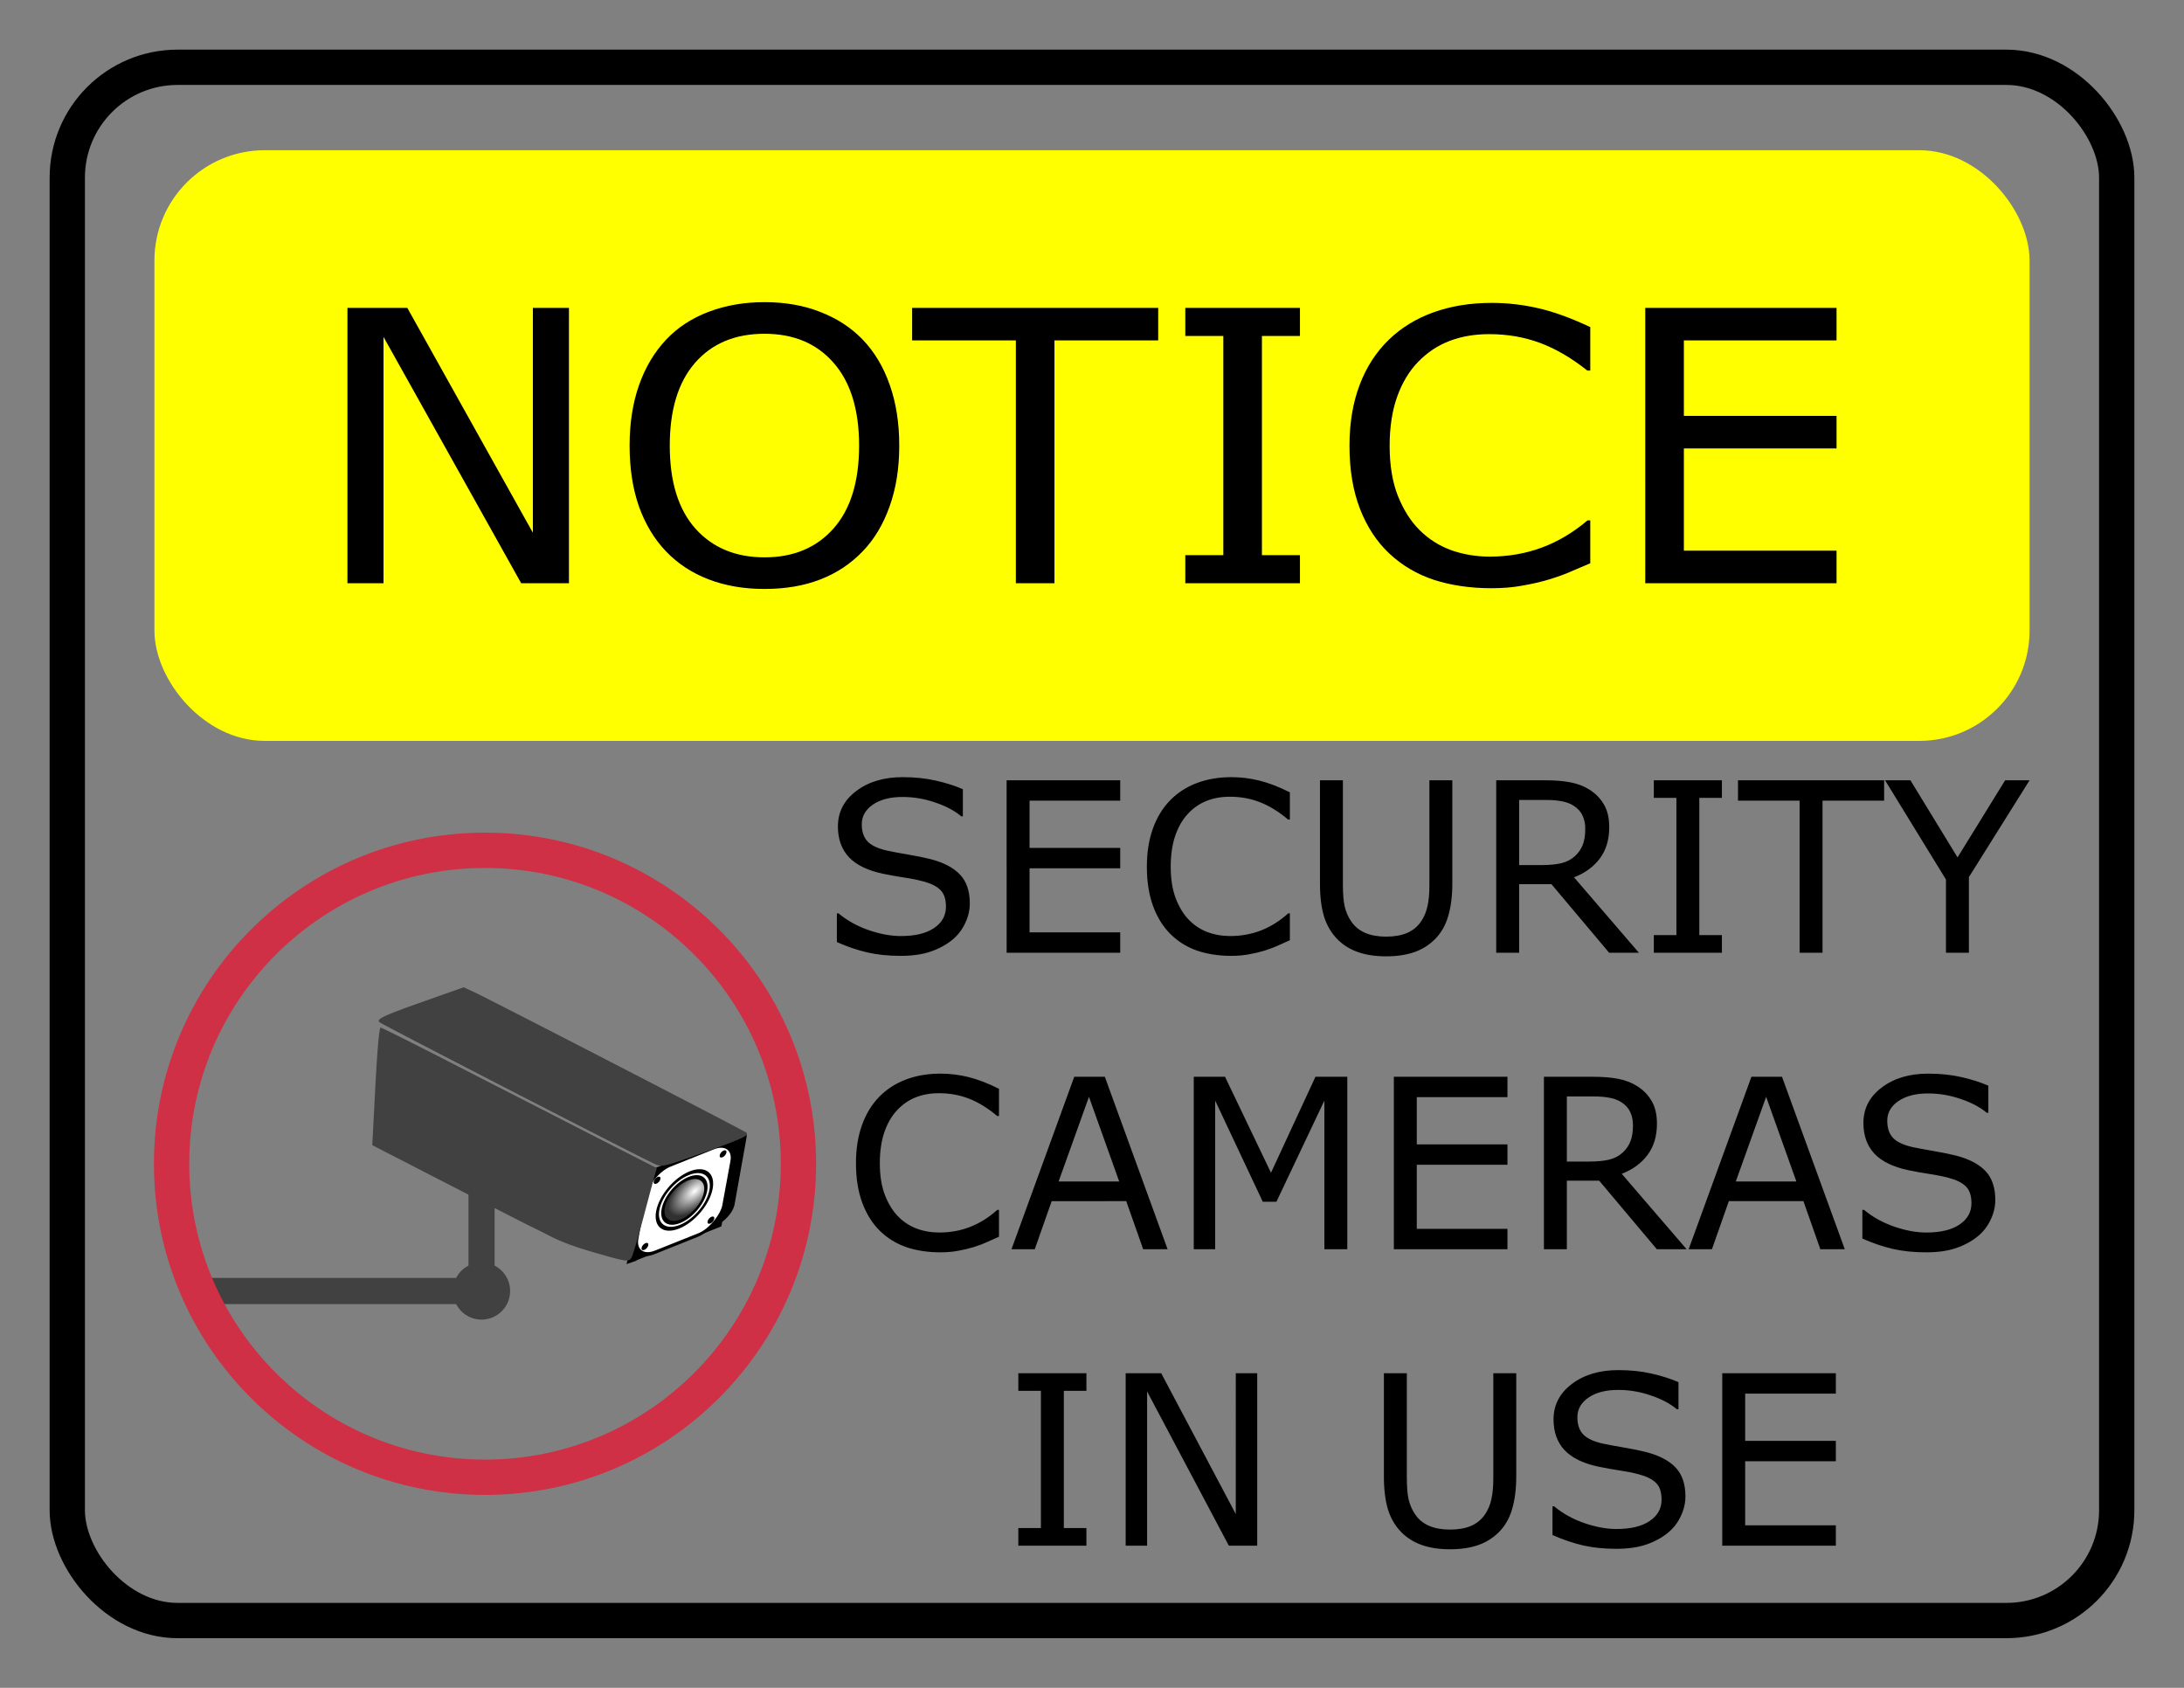 <svg xmlns="http://www.w3.org/2000/svg" xmlns:xlink="http://www.w3.org/1999/xlink" viewBox="0 0 990 765" height="816" width="11in"><rect x="0" y="0" width="990" height="765" fill="#808080" stroke="none"/><defs><radialGradient gradientTransform="matrix(.893 .138 -.13 .661 24.232 255.729)" gradientUnits="userSpaceOnUse" r="20" fy="584.122" fx="39.9" cy="584.122" cx="39.9" id="b" xlink:href="#a"/><linearGradient id="a"><stop offset="0" stop-color="#fff"/><stop offset="1" stop-color="#303030"/></linearGradient></defs><g transform="translate(0 -287.362)"><rect rx="50" ry="50" y="317.862" x="30.5" height="704" width="929" fill="none" stroke="#000" stroke-width="16"/><g transform="translate(0 8)"><rect width="850" height="267.724" x="70" y="347.444" rx="50" ry="50" fill="#ff0"/><g font-weight="400" font-family="sans-serif" letter-spacing="0" word-spacing="0"><path d="M257.906 543.708H236.25l-62.4-111.644v111.644H157.5V418.904h27.134l56.92 101.922V418.904h16.352v124.804zM391.014 433.237q8.044 8.382 12.286 20.535 4.33 12.154 4.33 27.576t-4.418 27.66q-4.331 12.153-12.198 20.283-8.131 8.466-19.268 12.74-11.048 4.275-25.278 4.275-13.876 0-25.278-4.358-11.313-4.359-19.268-12.657t-12.286-20.367q-4.242-12.07-4.242-27.576 0-15.255 4.242-27.324 4.243-12.154 12.374-20.787 7.778-8.214 19.268-12.572 11.579-4.359 25.19-4.359 14.142 0 25.367 4.442 11.313 4.359 19.18 12.49zm-1.59 48.111q0-24.307-11.49-37.466-11.49-13.243-31.377-13.243-20.064 0-31.554 13.243-11.402 13.16-11.402 37.466 0 24.558 11.667 37.634 11.667 12.991 31.289 12.991 19.621 0 31.2-12.991 11.667-13.076 11.667-37.634zM525.007 433.656h-47.021v110.052h-17.5V433.656h-47.022v-14.752h111.543v14.752zM589.263 543.708h-51.97v-12.74h17.235v-99.323h-17.236v-12.74h51.971v12.74h-17.235v99.323h17.235v12.74zM720.87 534.656q-4.862 2.011-8.84 3.771-3.888 1.76-10.252 3.688-5.392 1.593-11.755 2.682-6.276 1.174-13.877 1.174-14.318 0-26.074-3.772-11.667-3.856-20.328-11.986-8.485-7.962-13.258-20.2-4.773-12.32-4.773-28.581 0-15.422 4.596-27.576 4.596-12.153 13.258-20.535 8.397-8.13 20.24-12.405 11.932-4.275 26.427-4.275 10.607 0 21.125 2.431 10.606 2.43 23.51 8.55v19.696h-1.326q-10.871-8.633-21.566-12.572-10.694-3.94-22.892-3.94-9.987 0-18.03 3.102-7.955 3.017-14.23 9.471-6.099 6.286-9.546 15.925-3.359 9.555-3.359 22.128 0 13.16 3.713 22.63 3.8 9.472 9.722 15.423 6.187 6.202 14.407 9.22 8.308 2.933 17.5 2.933 12.64 0 23.688-4.107 11.048-4.107 20.682-12.321h1.237v19.446zM832.5 543.708h-86.706V418.904H832.5v14.752h-69.206v34.197H832.5v14.752h-69.206v46.351H832.5v14.752z" style="line-height:125%"/></g></g><g transform="matrix(-.74 0 0 .74 477.233 362.307)"><g stroke="#000"><path d="M191.021 595.336l10.37 52.152 54.83 20.247.045.22 4 1.252-9.264-34.414-3.715-18.683-1.459-.54-.062-.228.044.223-54.789-20.229z" stroke-width="2.053" transform="matrix(.949 0 0 1.028 12.742 -16.57)"/><g transform="matrix(.949 0 0 1.028 113.873 -18.838)"><rect transform="matrix(.938 .346 .195 .981 0 0)" ry="13.184" rx="15.069" y="623.849" x="-39.611" height="53.174" width="59.979" fill="#fff" stroke-width="2.224"/><ellipse ry="12.908" rx="14.559" transform="matrix(.938 .346 .195 .981 0 0)" cy="650.436" cx="-9.621" fill="url(#b)" stroke-width="2.224"/><ellipse ry="16.26" rx="18.341" transform="matrix(.938 .346 .195 .981 0 0)" cx="-9.621" cy="650.436" fill="none" stroke-width="2.224"/><g fill="#303030" stroke-width="3.123"><g transform="matrix(.71 .262 .131 .658 -69.841 59.484)"><circle r="1.5" cy="800.112" cx="81.5"/><circle cx="141.5" cy="800.112" r="1.5"/></g><g transform="matrix(.71 .262 .131 .658 -61.996 98.943)"><circle cx="81.5" cy="800.112" r="1.5"/><circle r="1.5" cy="800.112" cx="141.5"/></g></g></g></g><path d="M258.125 669.126c-.75-1.102-4.163-12.609-7.586-25.572-3.423-12.962-6.625-24.866-7.116-26.452l-.893-2.885 25.926-13.242c14.26-7.283 30.413-15.555 35.898-18.381a2811.609 2811.609 0 0115.416-7.89c2.994-1.513 24.6-12.589 48.015-24.613 23.414-12.024 43.181-21.919 43.927-21.989.87-.081 2.036 12.791 3.259 35.954l1.903 36.08-47.202 24.267c-25.96 13.347-48.465 24.85-50.01 25.562-1.544.712-7.028 3.46-12.186 6.107-6.3 3.234-14.919 6.417-26.258 9.7-19.945 5.772-21.314 5.971-23.093 3.354z" fill="#414141"/><path d="M188.14 592.197c-.563.808-.759 1.966-.497 3.434l7.287 40.795c.675 3.777 4.167 8.347 8.309 11.177l-7.783-43.564c-.295-1.652-.008-2.912.726-3.72l-2.482-2.507v-1.943h-1.924l-3.637-3.672z"/><path d="M214.326 604.809c-25.018-8.951-28.56-10.634-26.345-12.513 1.485-1.26 156.207-81.11 166.036-85.689l6.852-3.192 24.476 8.662c24.979 8.839 29.28 10.871 27.032 12.777-1.972 1.671-165.27 85.704-169.637 87.294-3.64 1.325-5.648.807-28.414-7.34zM341.938 627.123v46.773a17.5 17.5 0 00-9.5 15.563 17.5 17.5 0 0017.5 17.5 17.5 17.5 0 0015.544-9.5h155.975v-16H365.498a17.5 17.5 0 00-7.56-7.547v-46.789h-16z" fill="#414141"/><circle r="192" cy="611.524" cx="347.808" fill="none" stroke="#cf3045" stroke-width="21.634"/></g><g style="line-height:125%;text-align:center" font-weight="400" font-size="107.5" font-family="sans-serif" letter-spacing="0" word-spacing="0" text-anchor="middle"><path d="M439.61 696.87q0 4.567-2.153 9.029-2.1 4.461-5.931 7.558-4.2 3.36-9.816 5.25-5.564 1.889-13.437 1.889-8.451 0-15.222-1.575-6.72-1.575-13.7-4.672v-13.017h.734q5.932 4.934 13.7 7.61 7.769 2.678 14.593 2.678 9.658 0 15.012-3.622 5.406-3.622 5.406-9.658 0-5.197-2.572-7.664-2.52-2.467-7.716-3.831-3.936-1.05-8.556-1.733-4.566-.682-9.71-1.732-10.393-2.204-15.432-7.506-4.987-5.354-4.987-13.91 0-9.816 8.293-16.062 8.294-6.299 21.049-6.299 8.241 0 15.117 1.575 6.876 1.575 12.178 3.884v12.283h-.735q-4.462-3.78-11.758-6.246-7.243-2.52-14.854-2.52-8.346 0-13.438 3.465-5.039 3.464-5.039 8.923 0 4.881 2.52 7.663 2.519 2.782 8.87 4.252 3.36.735 9.554 1.785 6.193 1.05 10.498 2.152 8.713 2.31 13.122 6.981 4.41 4.672 4.41 13.07zM507.794 719.179h-51.493V641.02h51.493v9.238h-41.1v21.416h41.1v9.238h-41.1v29.027h41.1v9.239zM584.692 713.51q-2.887 1.26-5.249 2.362-2.31 1.102-6.089 2.31-3.201.997-6.98 1.679-3.728.735-8.242.735-8.503 0-15.484-2.362-6.929-2.415-12.073-7.506-5.04-4.987-7.874-12.65-2.834-7.717-2.834-17.9 0-9.658 2.73-17.269 2.729-7.611 7.873-12.86 4.987-5.092 12.02-7.769 7.086-2.677 15.695-2.677 6.299 0 12.545 1.523 6.299 1.522 13.962 5.354v12.335h-.787q-6.456-5.407-12.808-7.874-6.35-2.467-13.595-2.467-5.931 0-10.708 1.942-4.724 1.89-8.45 5.932-3.622 3.936-5.67 9.973-1.994 5.984-1.994 13.857 0 8.241 2.205 14.173 2.257 5.931 5.773 9.658 3.675 3.884 8.556 5.774 4.934 1.837 10.393 1.837 7.507 0 14.068-2.572t12.283-7.716h.734v12.178zM658.336 687.79q0 8.503-1.89 14.854-1.837 6.299-6.088 10.498-4.042 3.99-9.449 5.827-5.406 1.837-12.597 1.837-7.349 0-12.808-1.942-5.459-1.943-9.186-5.722-4.251-4.304-6.141-10.393-1.837-6.089-1.837-14.96v-46.768h10.393v47.293q0 6.352.84 10.026.892 3.674 2.94 6.666 2.309 3.412 6.246 5.144 3.989 1.732 9.553 1.732 5.616 0 9.553-1.68 3.937-1.731 6.299-5.196 2.047-2.992 2.887-6.824.892-3.884.892-9.605V641.02h10.393v46.768zM742.898 719.179h-13.49l-26.14-31.075h-14.645v31.075H678.23V641.02h21.888q7.087 0 11.81.944 4.725.893 8.504 3.255 4.252 2.677 6.614 6.771 2.414 4.042 2.414 10.288 0 8.451-4.251 14.172-4.252 5.67-11.706 8.556l29.395 34.172zm-24.303-56.165q0-3.36-1.207-5.931-1.155-2.625-3.885-4.41-2.257-1.522-5.354-2.1-3.097-.63-7.296-.63h-12.23v29.5h10.498q4.934 0 8.608-.84 3.675-.892 6.247-3.254 2.362-2.204 3.464-5.039 1.155-2.887 1.155-7.296zM780.533 719.179H749.67V711.2h10.236V649h-10.236v-7.98h30.864V649h-10.235v62.2h10.235v7.979zM854.072 650.259h-27.925v68.92h-10.393v-68.92H787.83v-9.238h66.242v9.238zM920 641.02l-27.505 43.882v34.277h-10.393v-33.174l-27.61-44.984h11.496l21.363 34.958 21.574-34.958H920zM452.837 847.885q-2.887 1.26-5.25 2.362-2.309 1.102-6.088 2.31-3.202.997-6.981 1.679-3.727.735-8.241.735-8.504 0-15.485-2.362-6.928-2.415-12.073-7.506-5.039-4.987-7.873-12.65-2.835-7.717-2.835-17.9 0-9.658 2.73-17.269 2.73-7.611 7.874-12.86 4.986-5.092 12.02-7.769 7.086-2.677 15.694-2.677 6.3 0 12.546 1.523 6.298 1.522 13.962 5.354v12.335h-.787q-6.457-5.407-12.808-7.874-6.351-2.467-13.595-2.467-5.931 0-10.708 1.942-4.724 1.89-8.451 5.932-3.622 3.936-5.669 9.973-1.995 5.984-1.995 13.857 0 8.241 2.205 14.173 2.257 5.931 5.774 9.658 3.674 3.884 8.556 5.774 4.934 1.837 10.393 1.837 7.506 0 14.067-2.572 6.562-2.572 12.283-7.716h.735v12.178zM529.263 853.554h-11.076l-7.663-21.784H476.72l-7.664 21.784h-10.55l28.45-78.158h13.857l28.45 78.158zm-21.941-30.707l-13.7-38.37-13.753 38.37h27.453zM610.728 853.554h-10.394v-67.345l-21.73 45.824h-6.194l-21.574-45.824v67.345h-9.71v-78.158h14.172l20.838 43.514 20.157-43.514h14.435v78.158zM683.322 853.554h-51.493v-78.158h51.493v9.238h-41.1v21.416h41.1v9.238h-41.1v29.027h41.1v9.239zM764.524 853.554h-13.49l-26.14-31.075h-14.645v31.075h-10.393v-78.158h21.888q7.087 0 11.81.944 4.725.893 8.504 3.255 4.252 2.677 6.614 6.771 2.414 4.042 2.414 10.288 0 8.451-4.251 14.172-4.252 5.67-11.706 8.556l29.395 34.172zm-24.303-56.165q0-3.36-1.207-5.931-1.155-2.625-3.885-4.41-2.257-1.522-5.354-2.1-3.097-.63-7.296-.63h-12.23v29.5h10.498q4.934 0 8.608-.84 3.675-.892 6.247-3.254 2.362-2.204 3.464-5.039 1.155-2.887 1.155-7.296zM836.226 853.554H825.15l-7.663-21.784h-33.804l-7.664 21.784h-10.55l28.45-78.158h13.857l28.45 78.158zm-21.941-30.707l-13.7-38.37-13.753 38.37h27.453zM904.463 831.245q0 4.567-2.152 9.029-2.1 4.461-5.932 7.558-4.199 3.36-9.815 5.25-5.564 1.889-13.438 1.889-8.45 0-15.222-1.575-6.719-1.575-13.7-4.672v-13.017h.735q5.931 4.934 13.7 7.61 7.768 2.678 14.592 2.678 9.658 0 15.012-3.622 5.407-3.622 5.407-9.658 0-5.197-2.572-7.664-2.52-2.467-7.716-3.831-3.937-1.05-8.556-1.733-4.567-.682-9.71-1.732-10.394-2.204-15.433-7.506-4.986-5.354-4.986-13.91 0-9.816 8.293-16.062 8.293-6.299 21.049-6.299 8.24 0 15.117 1.575 6.876 1.575 12.177 3.884v12.283h-.734q-4.462-3.78-11.758-6.246-7.244-2.52-14.855-2.52-8.346 0-13.437 3.465-5.04 3.464-5.04 8.923 0 4.881 2.52 7.663t8.87 4.252q3.36.735 9.554 1.785 6.194 1.05 10.498 2.152 8.714 2.31 13.123 6.981 4.409 4.672 4.409 13.07zM492.467 987.929h-30.864v-7.979h10.235v-62.2h-10.235v-7.98h30.864v7.98h-10.236v62.2h10.236v7.979zM569.89 987.929h-12.86l-37.058-69.917v69.917h-9.71V909.77h16.114l33.803 63.828V909.77h9.711v78.158zM687.31 956.54q0 8.503-1.889 14.854-1.837 6.299-6.089 10.498-4.041 3.99-9.448 5.827-5.406 1.837-12.598 1.837-7.348 0-12.807-1.942-5.46-1.943-9.186-5.722-4.252-4.304-6.141-10.393-1.838-6.089-1.838-14.96v-46.768h10.394v47.293q0 6.352.84 10.026.892 3.674 2.939 6.666 2.31 3.412 6.246 5.144 3.99 1.732 9.553 1.732 5.617 0 9.554-1.68 3.936-1.731 6.298-5.196 2.048-2.992 2.887-6.824.893-3.884.893-9.605V909.77h10.393v46.768zM763.999 965.62q0 4.567-2.152 9.029-2.1 4.461-5.931 7.558-4.2 3.36-9.816 5.25-5.564 1.889-13.438 1.889-8.45 0-15.222-1.575-6.719-1.575-13.7-4.672v-13.017h.735q5.931 4.934 13.7 7.61 7.769 2.678 14.592 2.678 9.659 0 15.013-3.622 5.406-3.622 5.406-9.658 0-5.197-2.572-7.664-2.52-2.467-7.716-3.831-3.937-1.05-8.556-1.733-4.567-.682-9.71-1.732-10.394-2.204-15.433-7.506-4.986-5.354-4.986-13.91 0-9.816 8.293-16.062 8.294-6.299 21.049-6.299 8.24 0 15.117 1.575 6.876 1.575 12.178 3.884v12.283h-.735q-4.462-3.78-11.758-6.246-7.244-2.52-14.855-2.52-8.346 0-13.437 3.465-5.04 3.464-5.04 8.923 0 4.881 2.52 7.663t8.871 4.252q3.36.735 9.553 1.785 6.194 1.05 10.498 2.152 8.714 2.31 13.123 6.981 4.409 4.672 4.409 13.07zM832.184 987.929H780.69V909.77h51.493v9.238h-41.1v21.416h41.1v9.238h-41.1v29.027h41.1v9.239z"/></g></g></svg>